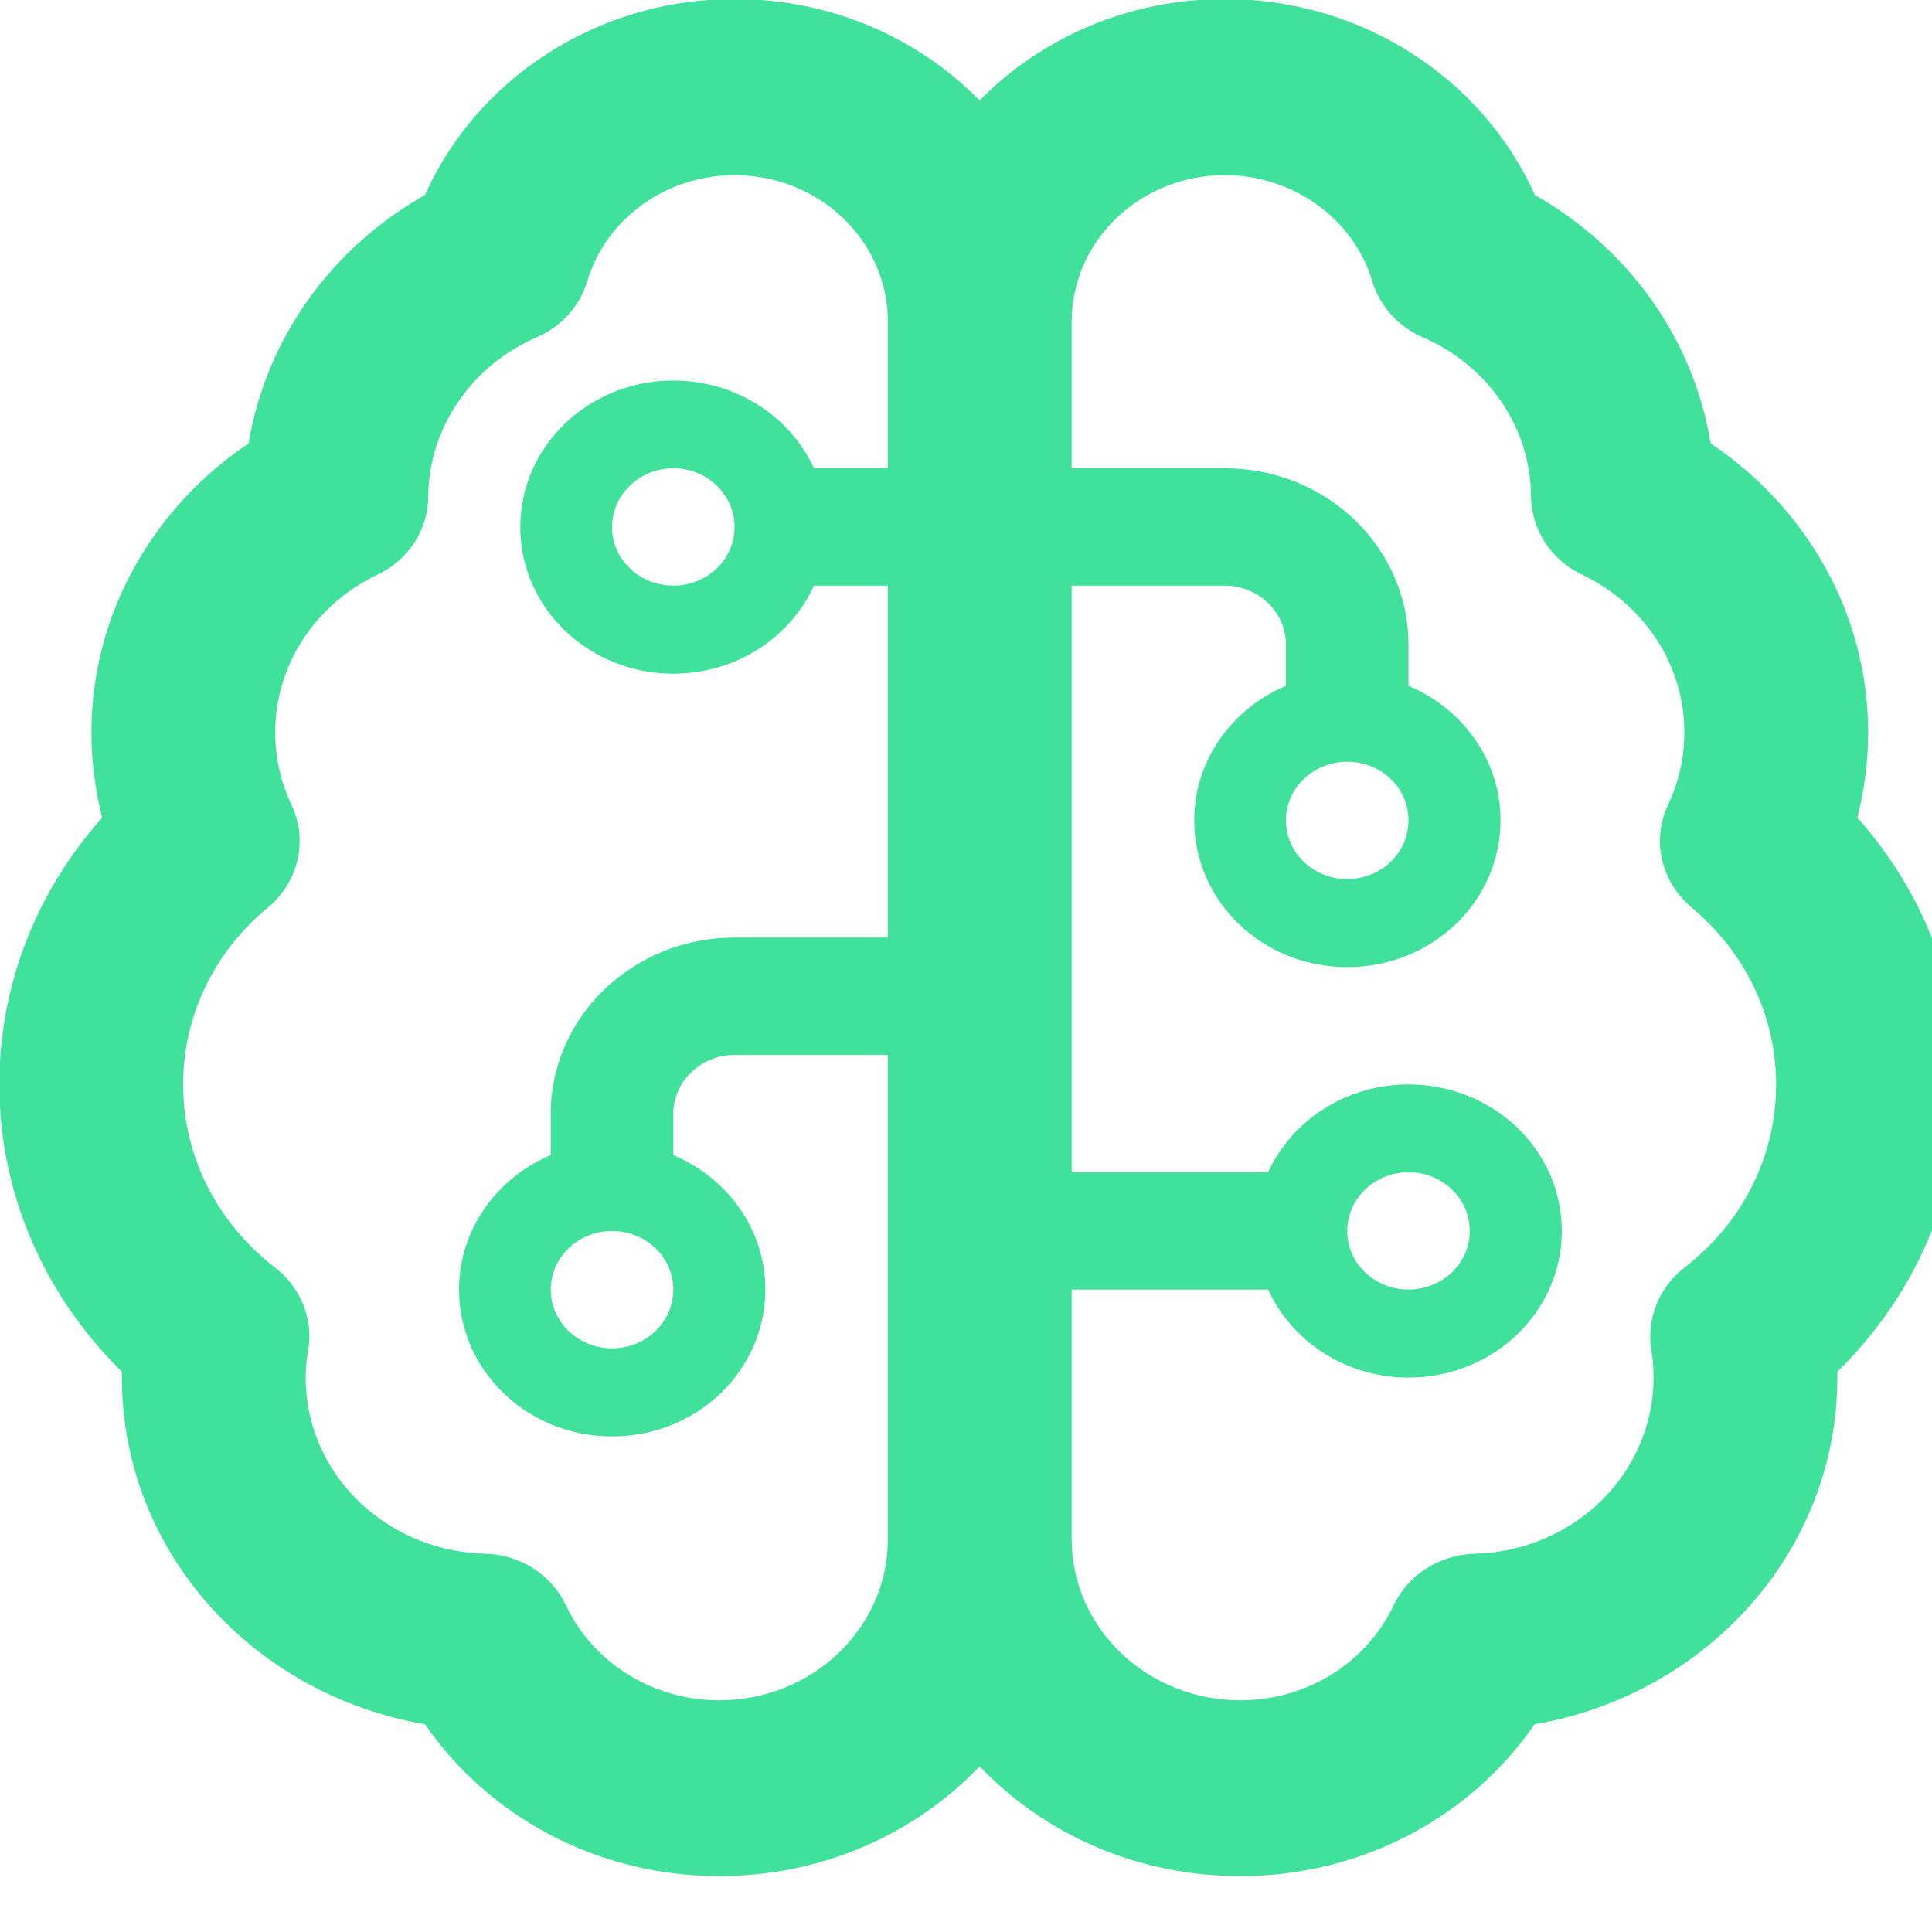 <?xml version="1.0" encoding="UTF-8" standalone="no"?>
<!DOCTYPE svg PUBLIC "-//W3C//DTD SVG 1.1//EN" "http://www.w3.org/Graphics/SVG/1.1/DTD/svg11.dtd">
<svg width="100%" height="100%" viewBox="0 0 149 149" version="1.1" xmlns="http://www.w3.org/2000/svg" xmlns:xlink="http://www.w3.org/1999/xlink" xml:space="preserve" xmlns:serif="http://www.serif.com/" style="fill-rule:evenodd;clip-rule:evenodd;stroke-linejoin:round;stroke-miterlimit:2;">
    <g transform="matrix(1,0,0,1,-16654,-3577.44)">
        <g transform="matrix(1,0,0,1.5,-7915.65,2036.08)">
            <g transform="matrix(0.025,0,0,0.016,24569.8,1027.65)">
                <path d="M2260,558C2522,558 2733,769 2733,1029L2733,1500L2505,1500C2432,1334 2265,1218 2071,1218C1810,1218 1599,1429 1599,1689C1599,1949 1810,2160 2071,2160C2265,2160 2432,2044 2505,1877L2733,1877L2733,3008L2260,3008C1947,3008 1693,3262 1693,3574L1693,3707C1527,3780 1410,3946 1410,4139C1410,4400 1621,4611 1882,4611C2144,4611 2355,4400 2355,4139C2355,3946 2238,3780 2071,3707L2071,3574C2071,3470 2157,3385 2260,3385L2733,3385L2733,4941C2733,5227 2500,5459 2213,5459C2003,5459 1821,5334 1740,5154C1695,5055 1598,4990 1489,4988C1183,4979 937,4730 937,4422C937,4392 940,4361 945,4333C961,4233 921,4131 842,4068C669,3929 559,3718 559,3480C559,3252 660,3049 821,2911C915,2829 945,2695 893,2581C861,2510 843,2432 843,2349C843,2127 971,1935 1158,1842C1254,1795 1315,1697 1315,1591C1317,1364 1454,1167 1650,1079C1725,1045 1783,979 1806,898C1862,702 2045,558 2260,558ZM2213,6024C2531,6024 2818,5888 3016,5671C3215,5889 3502,6024 3820,6024C4200,6024 4534,5830 4728,5536C5260,5441 5662,4978 5662,4422L5662,4403C5896,4165 6040,3839 6040,3480C6040,3152 5921,2853 5724,2623C5745,2535 5757,2443 5757,2349C5757,1965 5564,1624 5271,1420C5218,1080 5014,790 4729,622C4570,252 4201,-8 3772,-8C3475,-8 3205,117 3016,318C2827,117 2558,-8 2260,-8C1832,-8 1463,252 1305,622C1019,790 815,1080 761,1420C469,1624 276,1965 276,2349C276,2443 288,2535 309,2623C112,2853 -8,3152 -8,3480C-8,3839 137,4165 370,4403L370,4422C370,4979 773,5441 1305,5536C1499,5830 1833,6024 2213,6024ZM3820,5459C3533,5459 3300,5227 3300,4941L3300,4139L3906,4139C3979,4306 4146,4422 4339,4422C4601,4422 4812,4211 4812,3951C4812,3691 4601,3480 4339,3480C4146,3480 3979,3596 3906,3762L3300,3762L3300,1877L3772,1877C3876,1877 3961,1962 3961,2066L3961,2199C3795,2272 3678,2438 3678,2631C3678,2892 3889,3103 4150,3103C4412,3103 4623,2892 4623,2631C4623,2438 4506,2272 4339,2199L4339,2066C4339,1754 4086,1500 3772,1500L3300,1500L3300,1029C3300,769 3511,558 3772,558C3987,558 4171,702 4227,898C4250,979 4308,1045 4383,1079C4579,1167 4716,1363 4717,1591C4719,1698 4779,1795 4875,1842C5062,1935 5190,2127 5190,2349C5190,2432 5172,2510 5140,2581C5088,2695 5118,2828 5212,2911C5372,3050 5473,3252 5473,3480C5473,3718 5364,3929 5191,4068C5112,4131 5073,4233 5088,4333C5093,4362 5095,4392 5095,4422C5095,4730 4850,4979 4544,4988C4435,4991 4338,5055 4293,5154C4212,5334 4030,5459 3820,5459ZM2071,1500C2176,1500 2260,1585 2260,1689C2260,1793 2176,1877 2071,1877C1967,1877 1882,1793 1882,1689C1882,1585 1967,1500 2071,1500ZM1882,3951C1987,3951 2071,4035 2071,4139C2071,4244 1987,4328 1882,4328C1778,4328 1693,4244 1693,4139C1693,4035 1778,3951 1882,3951ZM3961,2631C3961,2527 4046,2443 4150,2443C4255,2443 4339,2527 4339,2631C4339,2736 4255,2820 4150,2820C4046,2820 3961,2736 3961,2631ZM4339,3762C4444,3762 4528,3847 4528,3951C4528,4055 4444,4139 4339,4139C4235,4139 4150,4055 4150,3951C4150,3847 4235,3762 4339,3762Z" style="fill:rgb(63,225,155);"/>
            </g>
        </g>
    </g>
</svg>
